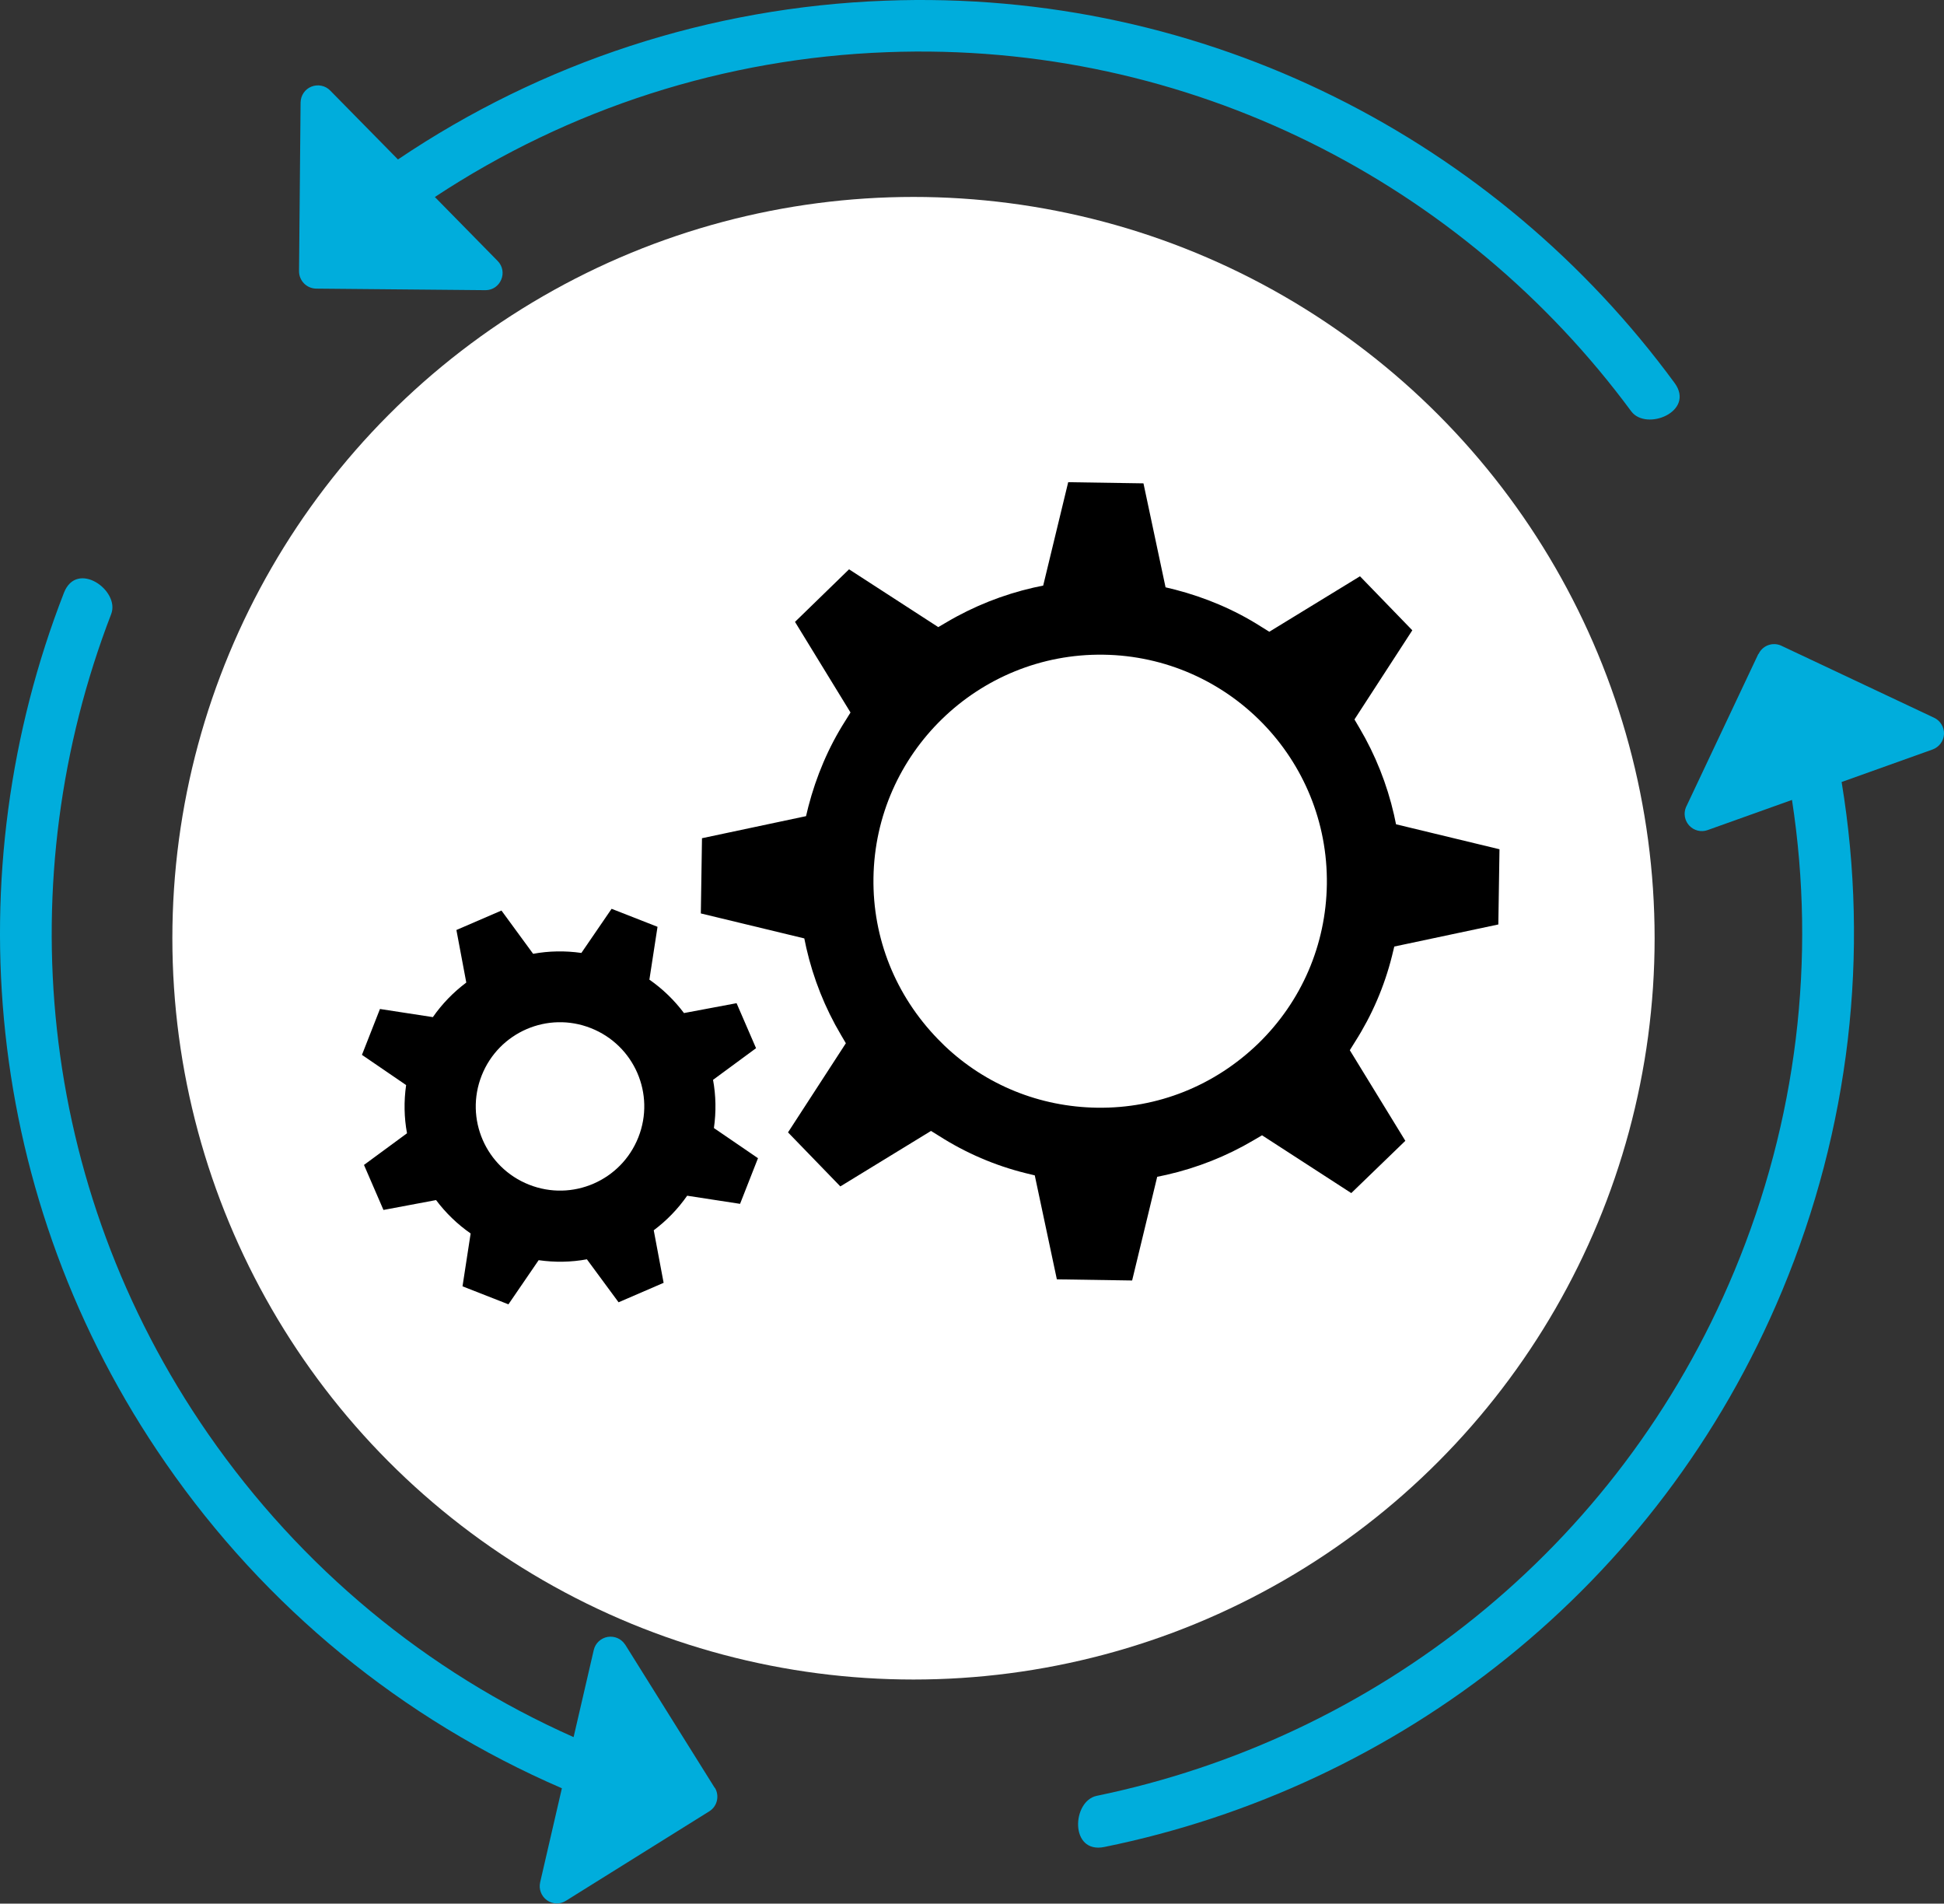 <svg width="143" height="140" viewBox="0 0 143 140" fill="none" xmlns="http://www.w3.org/2000/svg">
<rect x="0" y="0" width="143" height="140" fill="#333333" stroke="none"/>
<g clip-path="url(#clip0_623_12883)">
<circle cx="67.196" cy="69" r="54.517" fill="white"/>
<path d="M23.265 21.226L35.69 21.34C35.69 21.34 35.728 21.34 35.753 21.34C36.248 21.328 36.679 21.024 36.869 20.568C37.072 20.099 36.97 19.555 36.603 19.187L31.988 14.489C41.877 7.966 53.313 4.28 65.256 3.837C87.532 3.001 107.653 13.539 119.989 30.244C121.092 31.738 124.718 30.269 123.184 28.167C110.138 10.385 88.774 -0.849 65.116 0.05C52.222 0.532 39.886 4.572 29.274 11.727L24.292 6.661C23.937 6.294 23.392 6.18 22.91 6.37C22.428 6.56 22.124 7.016 22.111 7.535L21.997 19.947C21.997 20.644 22.555 21.214 23.252 21.226H23.265Z" fill="#00ADDC"/>
<path d="M52.578 131.489L45.997 120.964C45.997 120.964 45.972 120.926 45.959 120.913C45.68 120.508 45.199 120.306 44.704 120.382C44.197 120.47 43.791 120.85 43.677 121.344L42.194 127.753C31.366 122.94 22.124 115.277 15.316 105.462C2.624 87.148 0.71 64.541 8.178 45.163C8.85 43.428 5.655 41.161 4.704 43.593C-3.296 64.136 -1.281 88.174 12.197 107.615C19.538 118.216 29.579 126.435 41.332 131.514L39.734 138.429C39.62 138.923 39.81 139.443 40.229 139.746C40.647 140.05 41.205 140.063 41.636 139.784L52.172 133.211C52.768 132.844 52.945 132.059 52.578 131.463V131.489Z" fill="#00ADDC"/>
<path d="M129.345 48.089L124.046 59.31C124.046 59.31 124.033 59.348 124.02 59.361C123.83 59.817 123.919 60.336 124.249 60.703C124.591 61.083 125.136 61.222 125.618 61.045L131.818 58.829C133.618 70.531 132.173 82.436 127.583 93.468C119.025 114.036 101.022 127.879 80.673 132.071C78.847 132.451 78.67 136.352 81.231 135.833C102.86 131.438 122.005 116.759 131.095 94.924C136.052 83.019 137.548 70.139 135.469 57.511L142.163 55.118C142.645 54.941 142.975 54.497 143 53.991C143.025 53.484 142.734 53.003 142.277 52.788L131.044 47.493C130.41 47.19 129.65 47.468 129.358 48.101L129.345 48.089Z" fill="#00ADDC"/>
<path d="M85.118 86.547L85.823 86.397C88.068 85.885 90.227 85.031 92.216 83.856L92.836 83.493L99.399 87.743L103.376 83.899L99.292 77.235L99.677 76.616C100.917 74.673 101.836 72.537 102.392 70.316L102.563 69.611L110.217 67.988L110.302 62.457L102.691 60.62L102.542 59.915C102.029 57.673 101.173 55.516 99.998 53.53L99.634 52.91L103.889 46.354L100.04 42.381L93.37 46.461L92.75 46.076C90.805 44.837 88.667 43.941 86.443 43.364L85.738 43.193L84.113 35.547L78.576 35.462L76.737 43.065L76.032 43.214C73.787 43.727 71.628 44.581 69.639 45.756L69.019 46.119L62.456 41.869L58.48 45.734L62.563 52.398L62.178 53.017C60.938 54.961 60.04 57.096 59.463 59.317L59.292 60.022L51.638 61.645L51.553 67.176L59.164 69.013L59.313 69.718C59.826 71.96 60.681 74.117 61.857 76.103L62.221 76.723L57.966 83.279L61.815 87.252L68.485 83.172L69.105 83.557C71.05 84.796 73.188 85.714 75.412 86.269L76.117 86.44L77.742 94.086L83.279 94.171L85.118 86.568V86.547ZM80.692 81.464C76.481 81.4 72.525 79.798 69.49 76.915C69.319 76.744 69.148 76.573 68.977 76.403C65.877 73.199 64.188 69.013 64.252 64.571C64.38 55.388 71.97 48.02 81.163 48.148C90.356 48.276 97.731 55.836 97.603 65.041C97.539 69.483 95.743 73.647 92.558 76.744C89.351 79.841 85.161 81.528 80.714 81.464H80.692Z" fill="black"/>
<path d="M55.764 85.181L52.515 82.96C52.686 81.764 52.664 80.568 52.451 79.415L55.615 77.087L54.182 73.777L50.313 74.503C49.607 73.563 48.752 72.73 47.769 72.047L48.367 68.16L44.989 66.836L42.766 70.082C41.569 69.911 40.371 69.933 39.217 70.146L36.887 66.964L33.573 68.395L34.3 72.26C33.359 72.965 32.525 73.82 31.841 74.802L27.95 74.204L26.625 77.578L29.874 79.799C29.703 80.995 29.725 82.191 29.939 83.345L26.774 85.672L28.207 88.983L32.076 88.257C32.782 89.196 33.637 90.029 34.62 90.713L34.022 94.6L37.4 95.924L39.623 92.677C40.82 92.848 42.018 92.827 43.172 92.613L45.502 95.774L48.816 94.343L48.089 90.478C49.03 89.773 49.864 88.919 50.548 87.936L54.439 88.534L55.764 85.16V85.181ZM38.918 87.125C35.732 85.865 34.172 82.277 35.433 79.095C36.694 75.912 40.286 74.353 43.471 75.614C46.657 76.874 48.218 80.461 46.956 83.644C45.695 86.826 42.103 88.385 38.918 87.125Z" fill="black"/>
</g>
<defs>
<clipPath id="clip0_623_12883">
<rect width="143" height="140" fill="white"/>
</clipPath>
</defs>
</svg>
